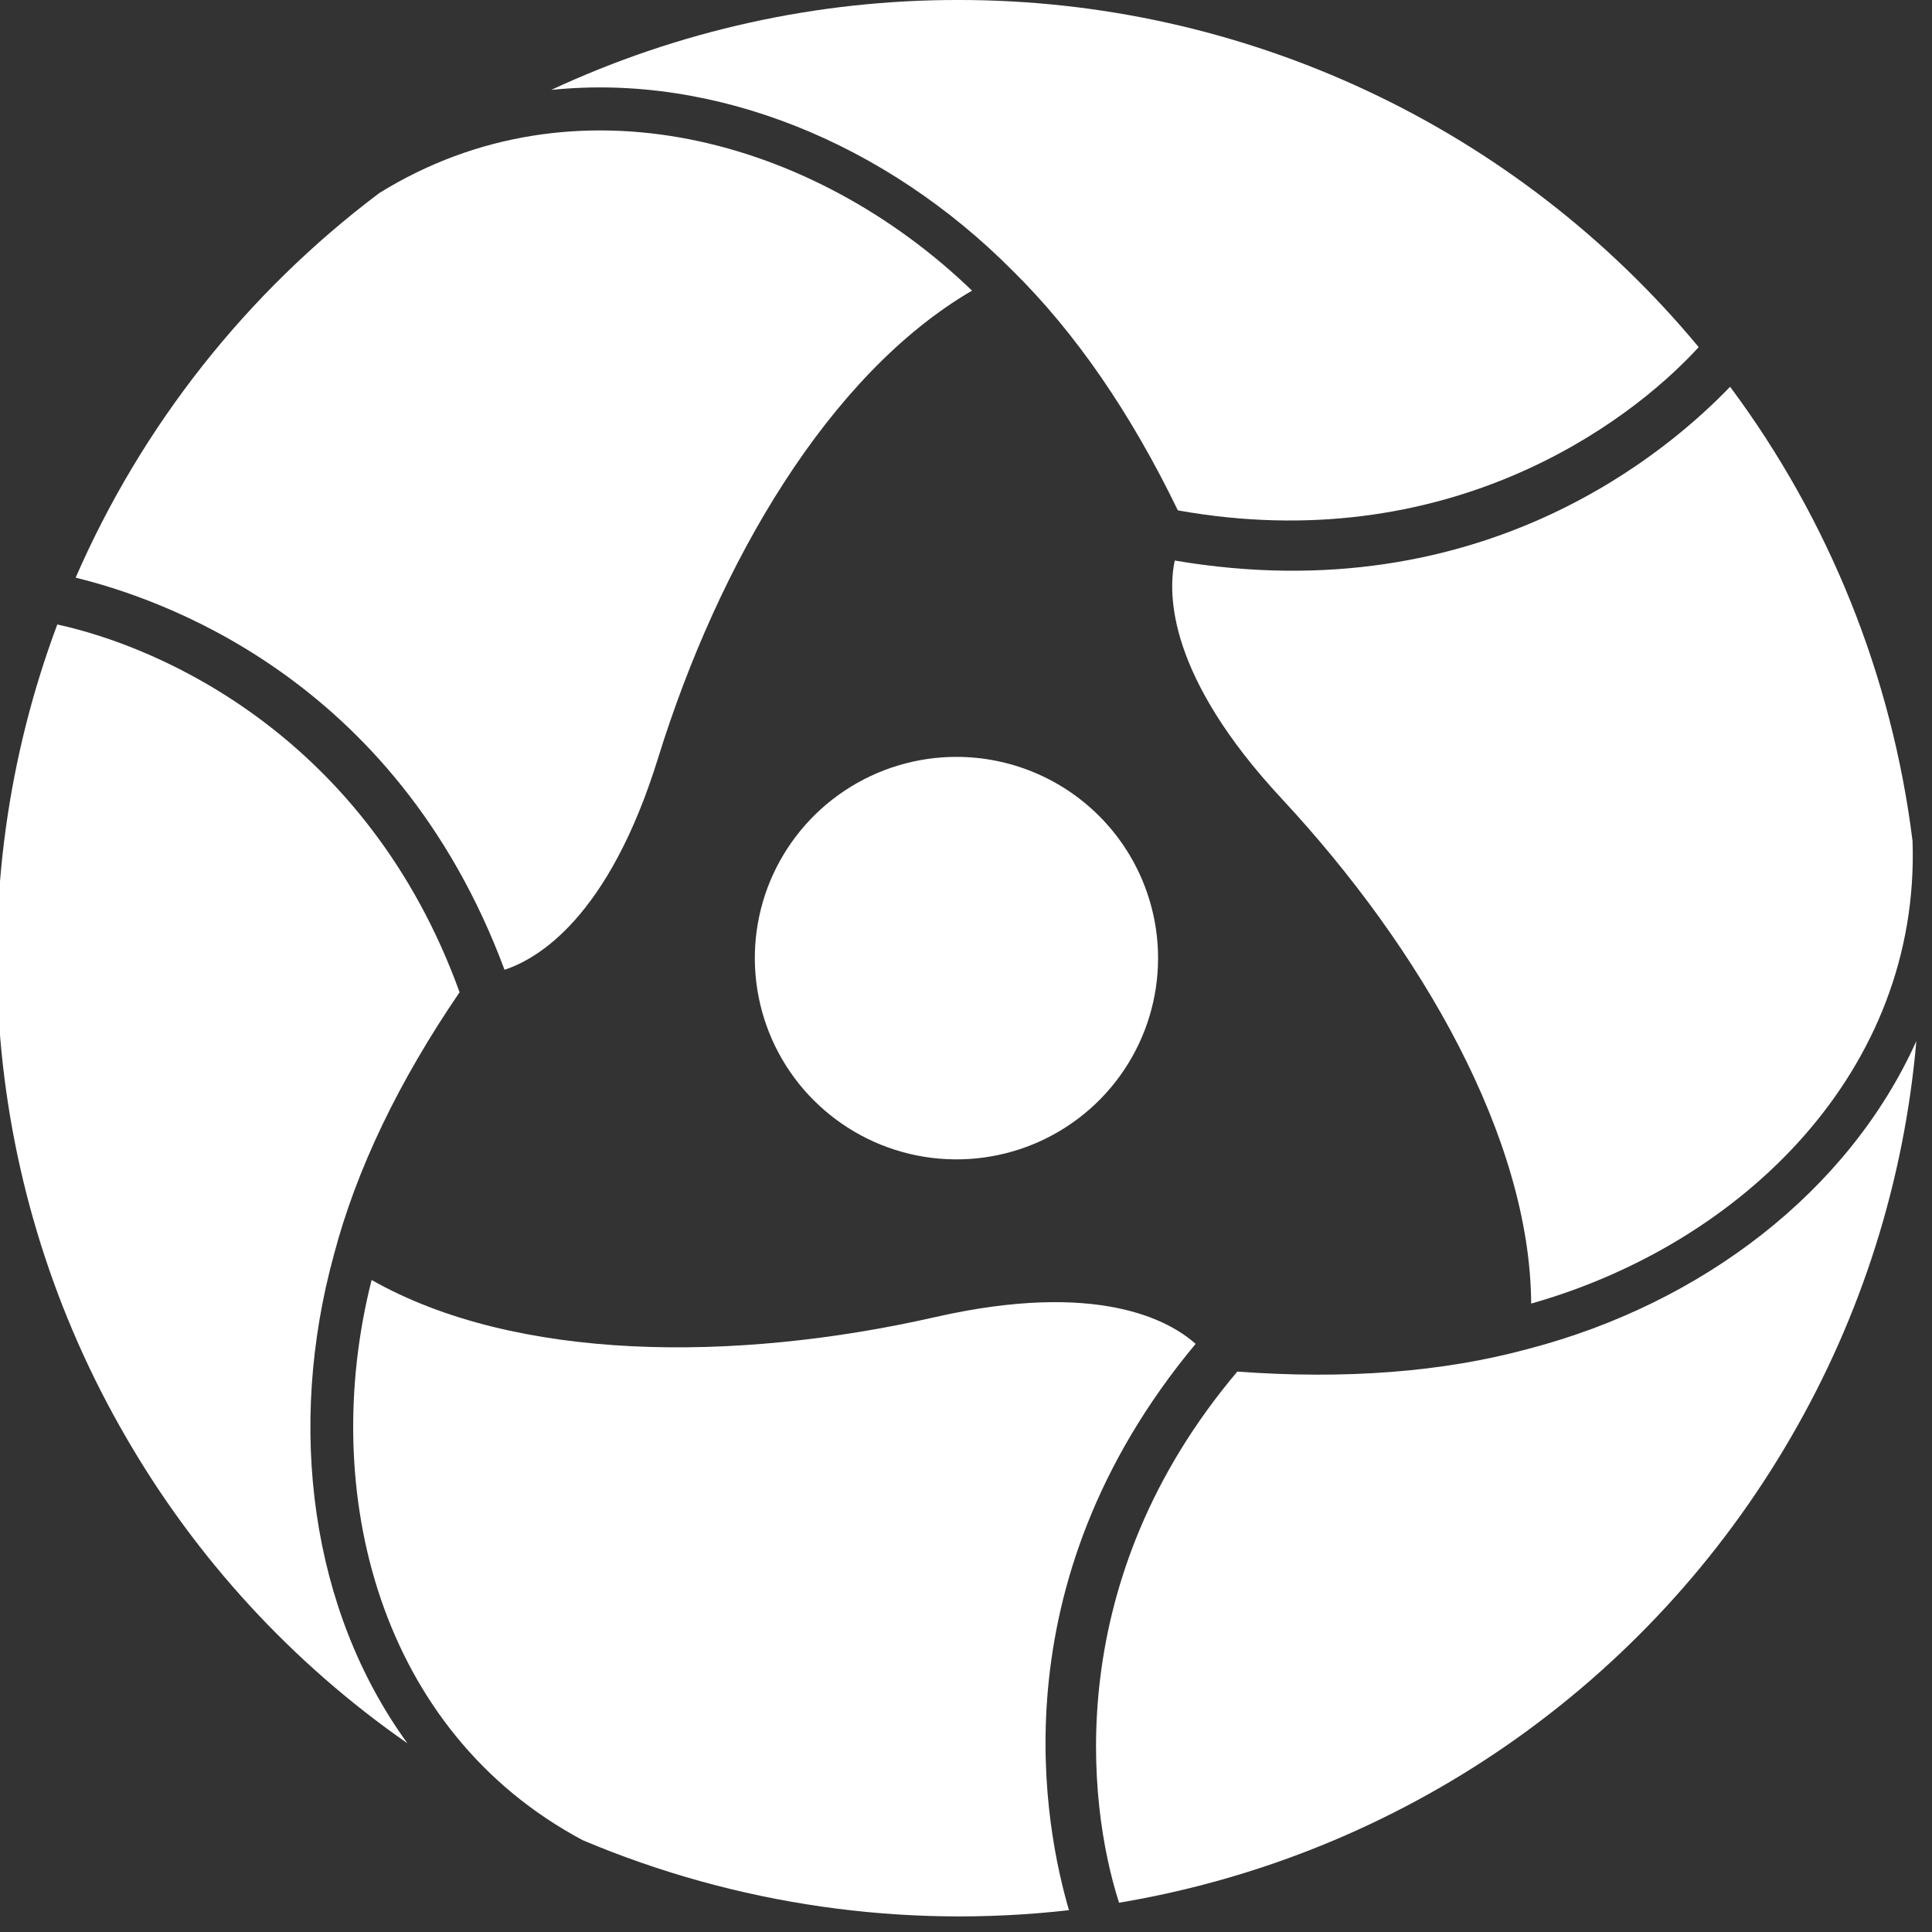 <svg width="58" height="58" viewBox="0 0 58 58" fill="none" xmlns="http://www.w3.org/2000/svg">
<rect x="0" y="0" width="58" height="58" fill="#333333" stroke="none"/>
<g clip-path="url(#clip0_425_1888)">
<path d="M34.766 28.77C34.765 29.965 34.409 31.132 33.743 32.125C33.077 33.118 32.131 33.892 31.024 34.348C29.918 34.804 28.7 34.922 27.526 34.688C26.353 34.454 25.275 33.877 24.429 33.031C23.583 32.186 23.008 31.108 22.776 29.936C22.543 28.764 22.664 27.549 23.123 26.446C23.583 25.342 24.36 24.4 25.356 23.737C26.352 23.074 27.522 22.721 28.719 22.722C30.325 22.724 31.863 23.362 32.997 24.496C34.131 25.63 34.767 27.168 34.766 28.77Z" fill="white"/>
<path d="M28.77 -2.3979e-06C24.547 -0.006 20.375 0.916 16.549 2.699C21.485 2.19 26.613 4.313 30.399 8.126C32.292 9.991 33.951 12.41 35.36 15.322C43.391 16.757 48.846 12.775 50.996 10.421C48.288 7.158 44.893 4.531 41.051 2.73C37.209 0.928 33.015 -0.004 28.77 -2.3979e-06Z" fill="white"/>
<path d="M11.386 5.796C7.401 8.795 4.26 12.773 2.271 17.342C4.67 17.93 11.852 20.258 15.146 29.113C16.138 28.79 18.273 27.55 19.755 22.761C21.575 16.893 24.885 11.231 29.181 8.725C24.446 4.16 17.258 2.157 11.386 5.796Z" fill="white"/>
<path d="M53.765 43.148C55.881 39.508 57.167 35.447 57.53 31.254C55.497 35.769 51.095 39.132 45.888 40.492C43.32 41.192 40.386 41.415 37.145 41.176C31.887 47.4 32.621 54.097 33.595 57.121C37.781 56.42 41.76 54.803 45.246 52.388C48.733 49.972 51.642 46.817 53.765 43.148Z" fill="white"/>
<path d="M57.416 25.249C56.801 20.307 54.914 15.608 51.939 11.611C50.229 13.384 44.619 18.417 35.267 16.828C35.051 17.843 35.063 20.309 38.483 23.982C42.672 28.486 45.937 34.174 45.967 39.134C52.311 37.338 57.646 32.137 57.416 25.249Z" fill="white"/>
<path d="M3.778 43.138C5.885 46.787 8.771 49.927 12.232 52.336C9.322 48.33 8.603 42.844 10.024 37.669C10.699 35.102 11.972 32.461 13.797 29.788C11.03 22.139 4.851 19.424 1.72 18.748C0.237 22.713 -0.348 26.956 0.008 31.174C0.364 35.391 1.651 39.477 3.778 43.138Z" fill="white"/>
<path d="M17.498 55.246C22.1 57.188 27.127 57.911 32.091 57.345C31.403 54.98 29.836 47.619 35.893 40.344C35.118 39.65 32.971 38.426 28.067 39.542C22.059 40.906 15.483 40.88 11.156 38.426C9.544 44.796 11.396 51.999 17.498 55.246Z" fill="white"/>
</g>
<defs>
<clipPath id="clip0_425_1888">
<rect width="57.947" height="57.637" fill="white"/>
</clipPath>
</defs>
</svg>
